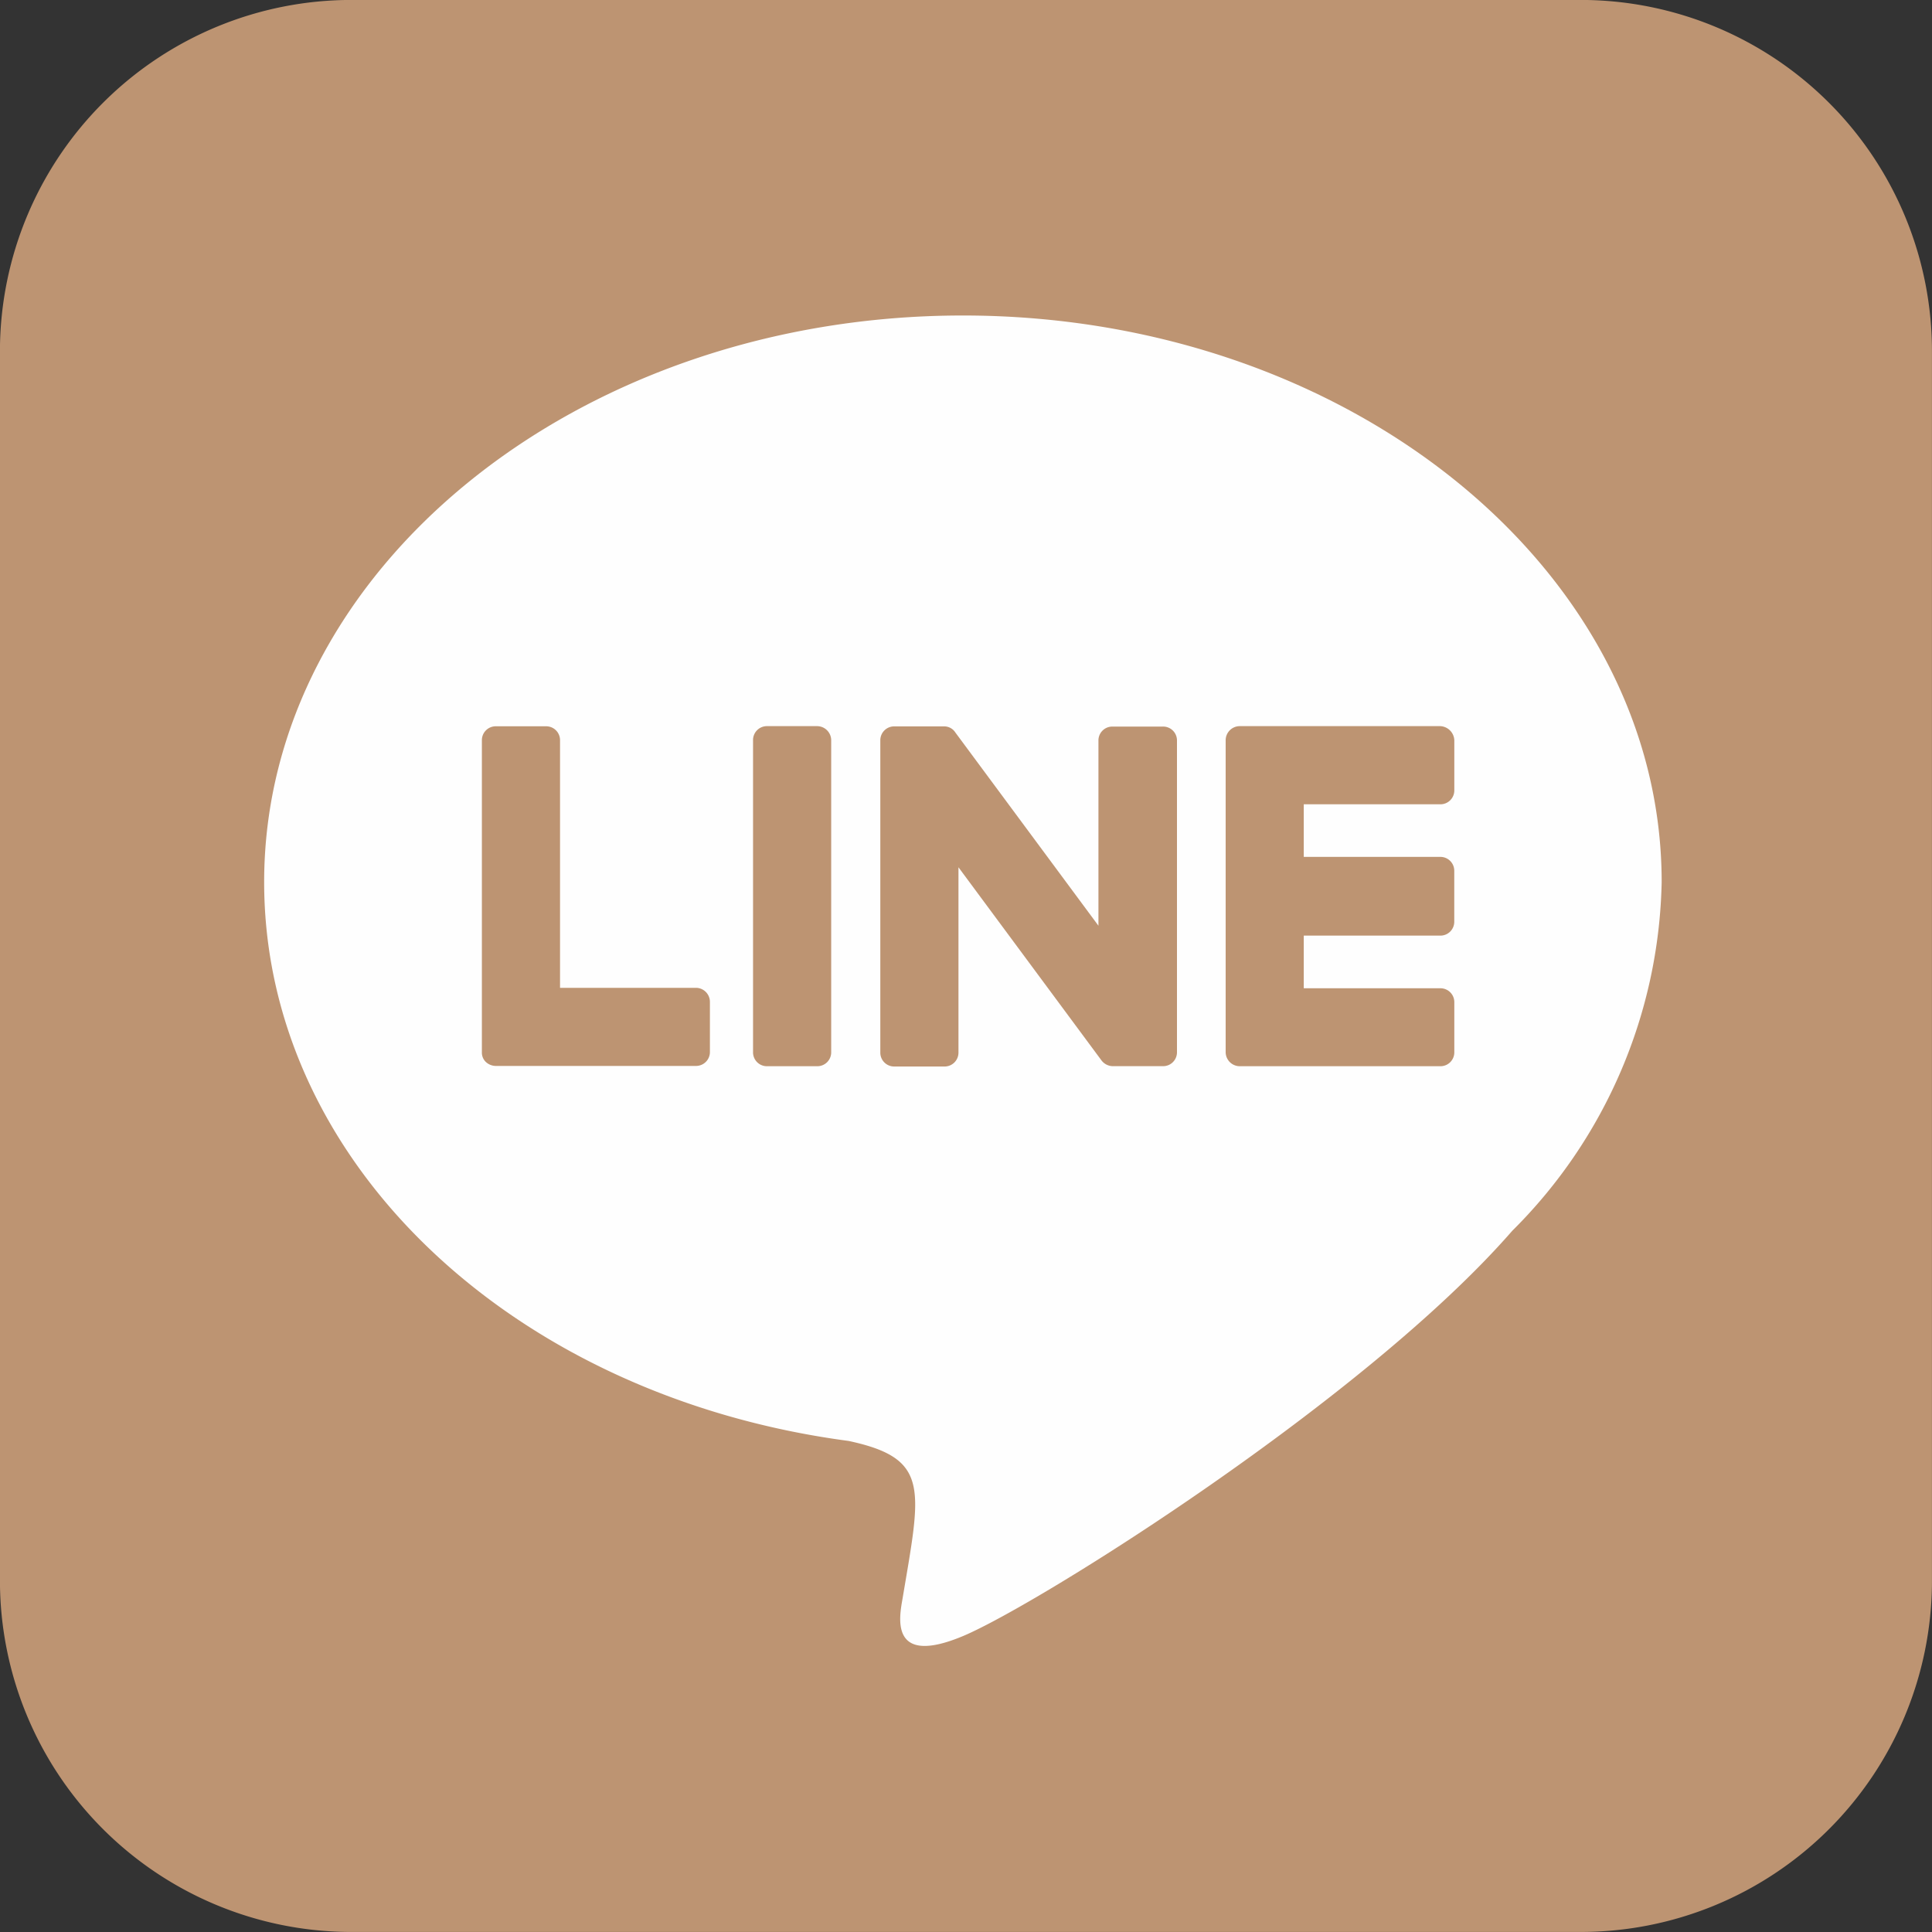<svg id="_x32_00-line" xmlns="http://www.w3.org/2000/svg" width="40" height="40" viewBox="0 0 40 40">
  <rect x="0" y="0" width="40" height="40" fill="#333333" stroke="none"/>
  <g id="グループ_760" data-name="グループ 760" transform="translate(0 0)">
    <path id="パス_2576" data-name="パス 2576" d="M76,43.3V68.769A7.272,7.272,0,0,1,68.706,76H43.233A7.278,7.278,0,0,1,36,68.706V43.233A7.278,7.278,0,0,1,43.3,36H68.769A7.273,7.273,0,0,1,76,43.3Z" transform="translate(-36.001 -36.001)" fill="#bd9472"/>
    <path id="パス_2577" data-name="パス 2577" d="M124.059,118.347c0-6.467-6.493-11.73-14.467-11.73s-14.467,5.263-14.467,11.73c0,5.794,5.145,10.649,12.1,11.571,1.694.363,1.5.983,1.118,3.26-.062.363-.293,1.427,1.251.78s8.329-4.9,11.371-8.39A10.461,10.461,0,0,0,124.059,118.347Z" transform="translate(-89.656 -100.085)" fill="#fefefe"/>
    <g id="グループ_759" data-name="グループ 759" transform="translate(9.977 15.034)">
      <path id="パス_2578" data-name="パス 2578" d="M242.691,202.077h-1.035a.287.287,0,0,0-.291.291V206.2l-2.962-4a.274.274,0,0,0-.236-.127H237.14a.287.287,0,0,0-.291.291v6.46a.287.287,0,0,0,.291.291h1.036a.287.287,0,0,0,.291-.291v-3.834l2.962,4a.3.3,0,0,0,.236.118H242.7a.287.287,0,0,0,.291-.291v-6.459A.287.287,0,0,0,242.691,202.077Z" transform="translate(-228.6 -202.068)" fill="#bd9472"/>
      <path id="パス_2579" data-name="パス 2579" d="M209.693,201.982h-1.036a.287.287,0,0,0-.291.291v6.459a.287.287,0,0,0,.291.291h1.036a.287.287,0,0,0,.291-.291v-6.459A.293.293,0,0,0,209.693,201.982Z" transform="translate(-202.752 -201.982)" fill="#bd9472"/>
      <path id="パス_2580" data-name="パス 2580" d="M152.113,207.4h-2.825v-5.124a.287.287,0,0,0-.291-.291h-1.036a.287.287,0,0,0-.291.291v6.459a.267.267,0,0,0,.082.2.306.306,0,0,0,.2.082H152.1a.287.287,0,0,0,.291-.291v-1.036A.291.291,0,0,0,152.113,207.4Z" transform="translate(-147.67 -201.982)" fill="#bd9472"/>
      <path id="パス_2581" data-name="パス 2581" d="M318.586,203.6a.287.287,0,0,0,.291-.291v-1.036a.305.305,0,0,0-.291-.291h-4.152a.293.293,0,0,0-.291.291v6.459a.293.293,0,0,0,.291.291h4.152a.287.287,0,0,0,.291-.291V207.7a.287.287,0,0,0-.291-.291H315.76v-1.09h2.825a.287.287,0,0,0,.291-.291V204.98a.287.287,0,0,0-.291-.291H315.76V203.6h2.825Z" transform="translate(-298.744 -201.982)" fill="#bd9472"/>
    </g>
  </g>
</svg>
